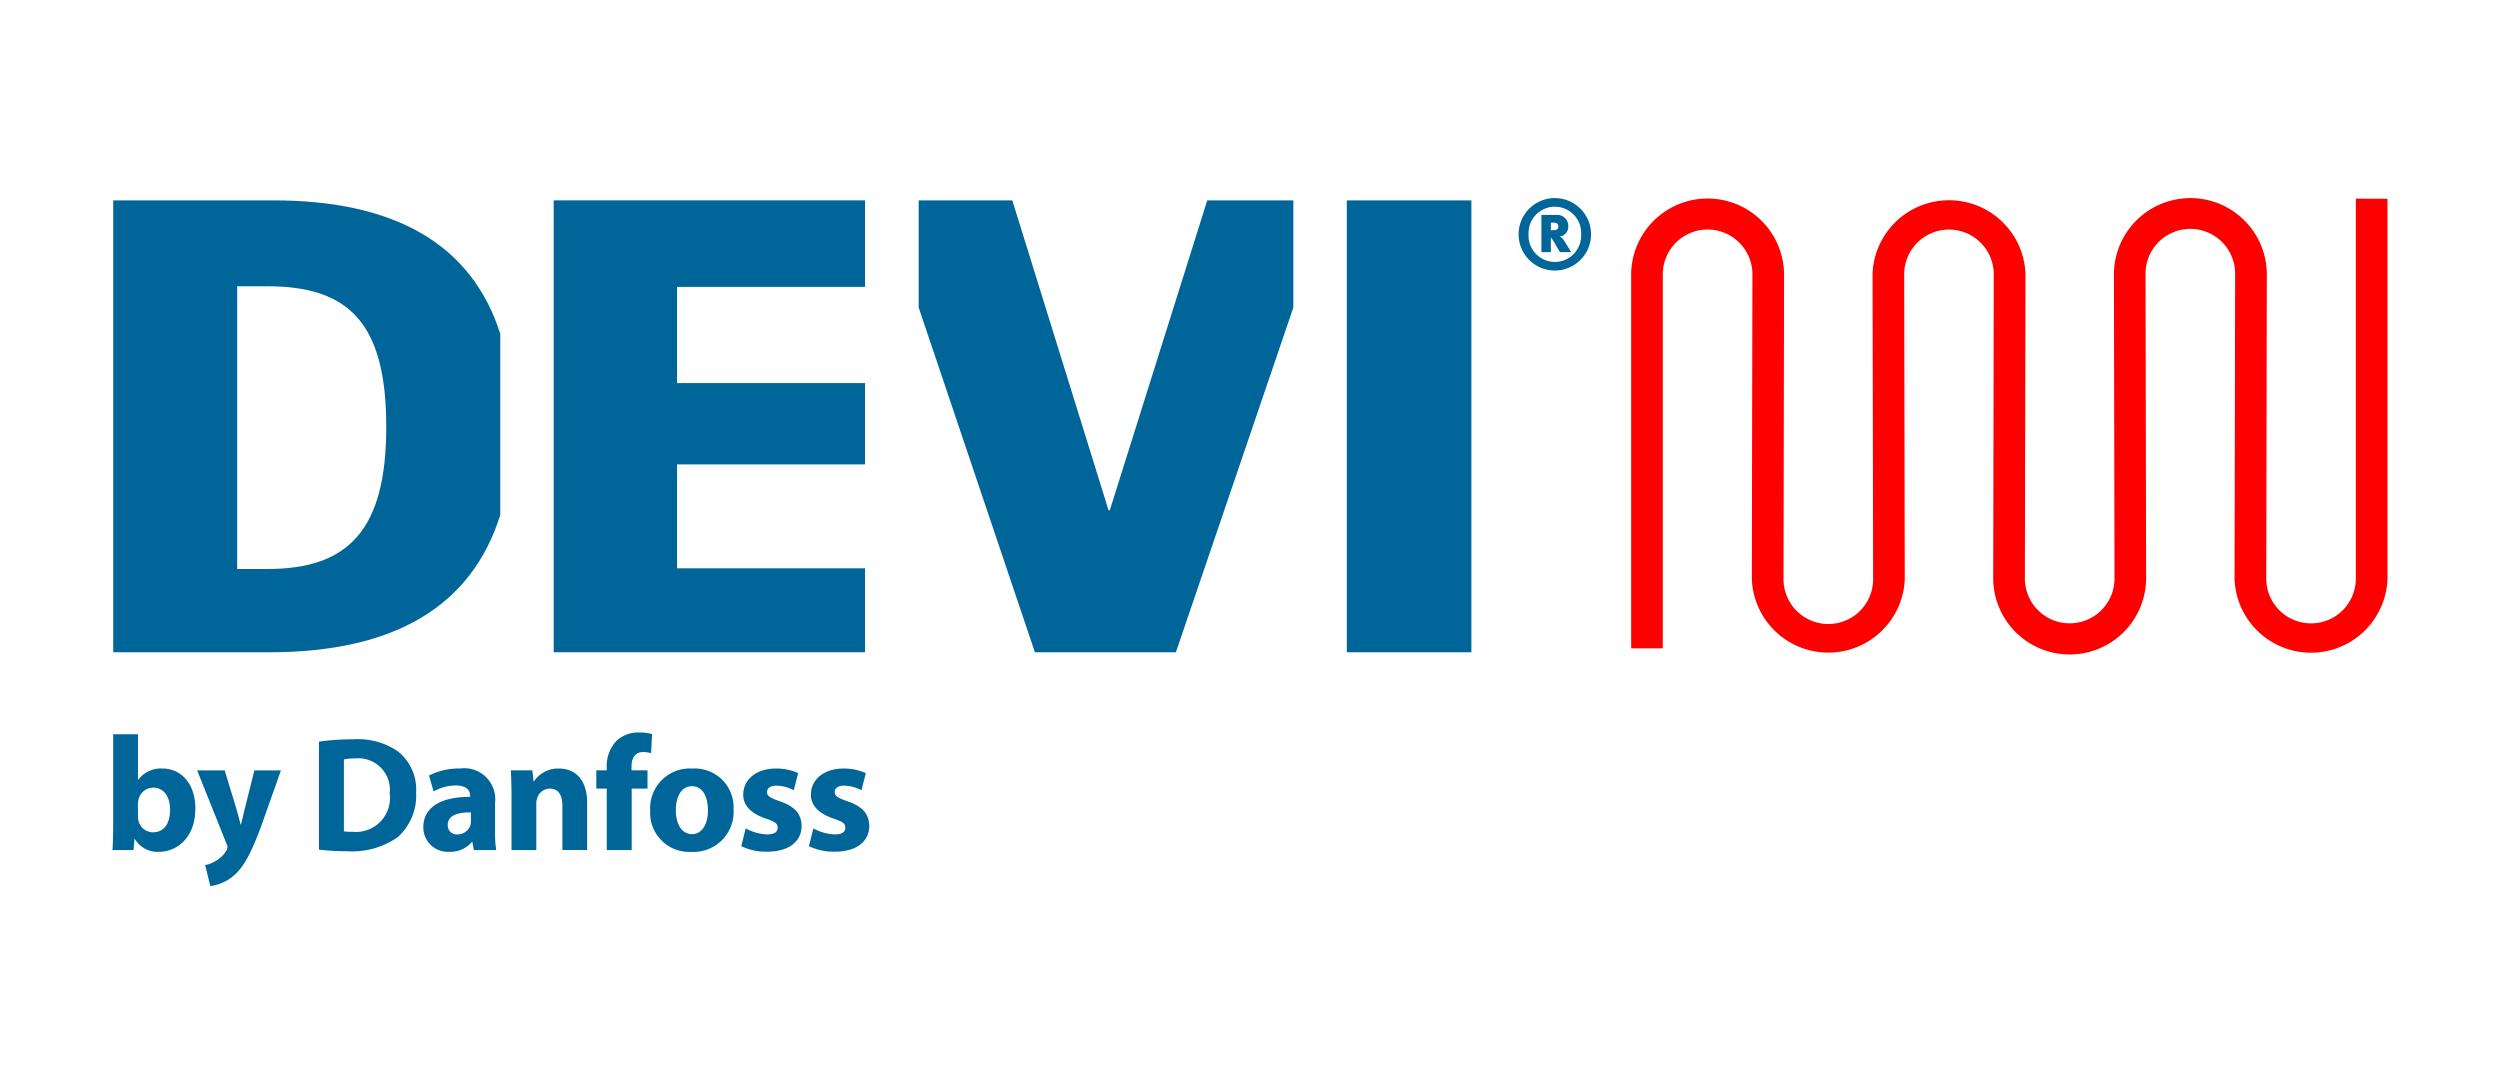 <svg xmlns="http://www.w3.org/2000/svg" xmlns:xlink="http://www.w3.org/1999/xlink" width="196" height="85" viewBox="0 0 196 85">
  <defs>
    <clipPath id="clip-path">
      <rect id="Rectangle_8374" data-name="Rectangle 8374" width="178.358" height="53.94" fill="none"/>
    </clipPath>
    <clipPath id="clip-devi">
      <rect width="196" height="85"/>
    </clipPath>
  </defs>
  <g id="devi" clip-path="url(#clip-devi)">
    <g id="Group_11311" data-name="Group 11311" transform="translate(8.821 15.53)">
      <g id="Group_11310" data-name="Group 11310" transform="translate(0 0)" clip-path="url(#clip-path)">
        <path id="Path_26398" data-name="Path 26398" d="M0,56.111c.025-.409.051-1.164.051-1.866v-7.21H1.994V50.6H2.02a2.2,2.2,0,0,1,1.891-.882c1.5,0,2.6,1.24,2.582,3.157,0,2.251-1.431,3.375-2.863,3.375a2.074,2.074,0,0,1-1.88-1.01H1.726l-.077.87Zm1.994-2.659a1.405,1.405,0,0,0,.038.345,1.176,1.176,0,0,0,1.138.921c.831,0,1.342-.639,1.342-1.764,0-.972-.435-1.738-1.342-1.738a1.2,1.2,0,0,0-1.138.959,1.594,1.594,0,0,0-.038.358Z" transform="translate(0 -4.996)" fill="#069"/>
        <path id="Path_26399" data-name="Path 26399" d="M9.583,50.2l.933,3.068c.1.37.231.83.307,1.163h.038c.089-.332.192-.805.282-1.163L11.91,50.2h2.083l-1.457,4.116c-.895,2.48-1.5,3.478-2.2,4.1a3.587,3.587,0,0,1-1.879.857L8.05,57.623a2.455,2.455,0,0,0,.844-.332,2.236,2.236,0,0,0,.805-.78.508.508,0,0,0,.1-.281.7.7,0,0,0-.089-.32L7.423,50.2Z" transform="translate(-0.788 -5.332)" fill="#069"/>
        <path id="Path_26400" data-name="Path 26400" d="M18.108,47.658a17.361,17.361,0,0,1,2.633-.179,5.549,5.549,0,0,1,3.529.92,3.813,3.813,0,0,1,1.457,3.247,4.37,4.37,0,0,1-1.432,3.49,6.189,6.189,0,0,1-3.976,1.112,16.943,16.943,0,0,1-2.211-.128Zm1.956,7.03a3.576,3.576,0,0,0,.677.038,2.671,2.671,0,0,0,2.915-3.016,2.471,2.471,0,0,0-2.71-2.736,4.046,4.046,0,0,0-.882.077Z" transform="translate(-1.924 -5.043)" fill="#069"/>
        <path id="Path_26401" data-name="Path 26401" d="M31.224,56.43,31.11,55.8h-.038a2.252,2.252,0,0,1-1.79.767,1.916,1.916,0,0,1-2.019-1.917c0-1.624,1.457-2.4,3.668-2.391v-.089c0-.332-.179-.805-1.137-.805a3.515,3.515,0,0,0-1.726.473l-.358-1.252a5.161,5.161,0,0,1,2.429-.55,2.431,2.431,0,0,1,2.748,2.7v2.174a9.634,9.634,0,0,0,.089,1.521Zm-.23-2.953c-1.022-.013-1.815.23-1.815.984a.7.7,0,0,0,.767.742,1.062,1.062,0,0,0,1.01-.716,1.378,1.378,0,0,0,.038-.332Z" transform="translate(-2.896 -5.315)" fill="#069"/>
        <path id="Path_26402" data-name="Path 26402" d="M34.994,52.174c0-.779-.026-1.444-.051-1.994H36.63l.089.856h.038a2.288,2.288,0,0,1,1.93-1c1.278,0,2.237.843,2.237,2.684v3.707H38.982V52.967c0-.805-.281-1.355-.984-1.355a1.036,1.036,0,0,0-.984.728,1.338,1.338,0,0,0-.077.485v3.605H34.994Z" transform="translate(-3.712 -5.315)" fill="#069"/>
        <path id="Path_26403" data-name="Path 26403" d="M43.256,56.095V51.275h-.818V49.844h.818V49.6a2.848,2.848,0,0,1,.793-2.1,2.531,2.531,0,0,1,1.726-.627,3.722,3.722,0,0,1,1.035.128l-.077,1.5a2.078,2.078,0,0,0-.627-.09c-.639,0-.907.5-.907,1.113v.319h1.253v1.432H45.211v4.819Z" transform="translate(-4.508 -4.979)" fill="#069"/>
        <path id="Path_26404" data-name="Path 26404" d="M53.7,53.235a3.136,3.136,0,0,1-3.3,3.336,3.062,3.062,0,0,1-3.235-3.221,3.12,3.12,0,0,1,3.336-3.311,3.04,3.04,0,0,1,3.2,3.2m-4.525.063c0,1.073.447,1.879,1.278,1.879.754,0,1.24-.753,1.24-1.879,0-.933-.358-1.879-1.24-1.879-.933,0-1.278.958-1.278,1.879" transform="translate(-5.011 -5.315)" fill="#069"/>
        <path id="Path_26405" data-name="Path 26405" d="M55.5,54.73a3.8,3.8,0,0,0,1.675.473c.588,0,.83-.2.83-.524s-.191-.473-.92-.716c-1.292-.434-1.79-1.138-1.777-1.879,0-1.164,1-2.046,2.544-2.046a4.184,4.184,0,0,1,1.763.358l-.345,1.342a3.072,3.072,0,0,0-1.355-.358c-.473,0-.741.191-.741.511,0,.294.242.448,1.009.716,1.19.409,1.687,1.01,1.7,1.931,0,1.163-.921,2.019-2.71,2.019a4.425,4.425,0,0,1-2.02-.434Z" transform="translate(-5.859 -5.315)" fill="#069"/>
        <path id="Path_26406" data-name="Path 26406" d="M61.435,54.73a3.8,3.8,0,0,0,1.675.473c.588,0,.83-.2.83-.524s-.191-.473-.92-.716c-1.292-.434-1.79-1.138-1.777-1.879,0-1.164,1-2.046,2.544-2.046a4.184,4.184,0,0,1,1.763.358l-.345,1.342a3.072,3.072,0,0,0-1.355-.358c-.473,0-.741.191-.741.511,0,.294.242.448,1.009.716,1.19.409,1.687,1.01,1.7,1.931,0,1.163-.921,2.019-2.71,2.019a4.425,4.425,0,0,1-2.02-.434Z" transform="translate(-6.489 -5.315)" fill="#069"/>
        <path id="Path_26407" data-name="Path 26407" d="M190.027.045l0,29.844a3.513,3.513,0,0,1-7.025,0l.046-23.972a5.994,5.994,0,0,0-11.987,0l.045,23.967a3.514,3.514,0,0,1-7.027,0l.047-23.972a6,6,0,0,0-11.989,0l.046,23.967a3.513,3.513,0,0,1-7.026,0L145.2,5.919a5.995,5.995,0,0,0-11.988,0V35.3h2.48V5.919a3.514,3.514,0,0,1,7.027,0l-.046,23.972a6,6,0,0,0,11.989,0l-.046-23.968a3.513,3.513,0,0,1,7.025,0l-.045,23.972a5.995,5.995,0,0,0,11.988,0l-.046-23.968a3.513,3.513,0,0,1,7.026,0l-.046,23.972a6,6,0,0,0,11.989,0l0-29.845" transform="translate(-14.15 0)" fill="red"/>
        <path id="Path_26408" data-name="Path 26408" d="M38.7.2H63.11V6.983H48.368v7.541H63.11V20.9H48.368v8.147H63.11v6.58H38.7Z" transform="translate(-4.111 -0.021)" fill="#069"/>
        <rect id="Rectangle_8373" data-name="Rectangle 8373" width="9.767" height="35.427" transform="translate(96.769 0.181)" fill="#069"/>
        <path id="Path_26409" data-name="Path 26409" d="M100.089.2H93.34L85.7,24.493h-.1L78.056.2H70.715V8.6l9.113,27.03H90.88L100.089,8.6Z" transform="translate(-7.512 -0.021)" fill="#069"/>
        <path id="Path_26410" data-name="Path 26410" d="M30.407,10.67C28.168,3.614,22.111.2,12.612.2H.061V35.629H12.308c9.771,0,15.857-3.593,18.1-10.773ZM12.156,29.1H9.779V6.934h2.377c6.427,0,9.312,2.934,9.312,11.032S18.483,29.1,12.156,29.1" transform="translate(-0.006 -0.021)" fill="#069"/>
        <path id="Path_26411" data-name="Path 26411" d="M129.019,2.84A2.84,2.84,0,1,1,126.18,0a2.844,2.844,0,0,1,2.84,2.84m-.778,0a2.063,2.063,0,1,0-4.121,0,2.063,2.063,0,1,0,4.121,0m-1.655,1.4c-.139-.222-.184-.306-.306-.5a3.29,3.29,0,0,0-.413-.658V4.236h-.74V1.321h1.167a.863.863,0,0,1,.94.892.761.761,0,0,1-.674.795.966.966,0,0,1,.39.4c.206.319.513.831.513.831Zm-.512-2.312h-.206v.587h.2c.289,0,.381-.092.381-.29,0-.215-.122-.3-.374-.3" transform="translate(-13.102 0)" fill="#069"/>
      </g>
    </g>
  </g>
</svg>
